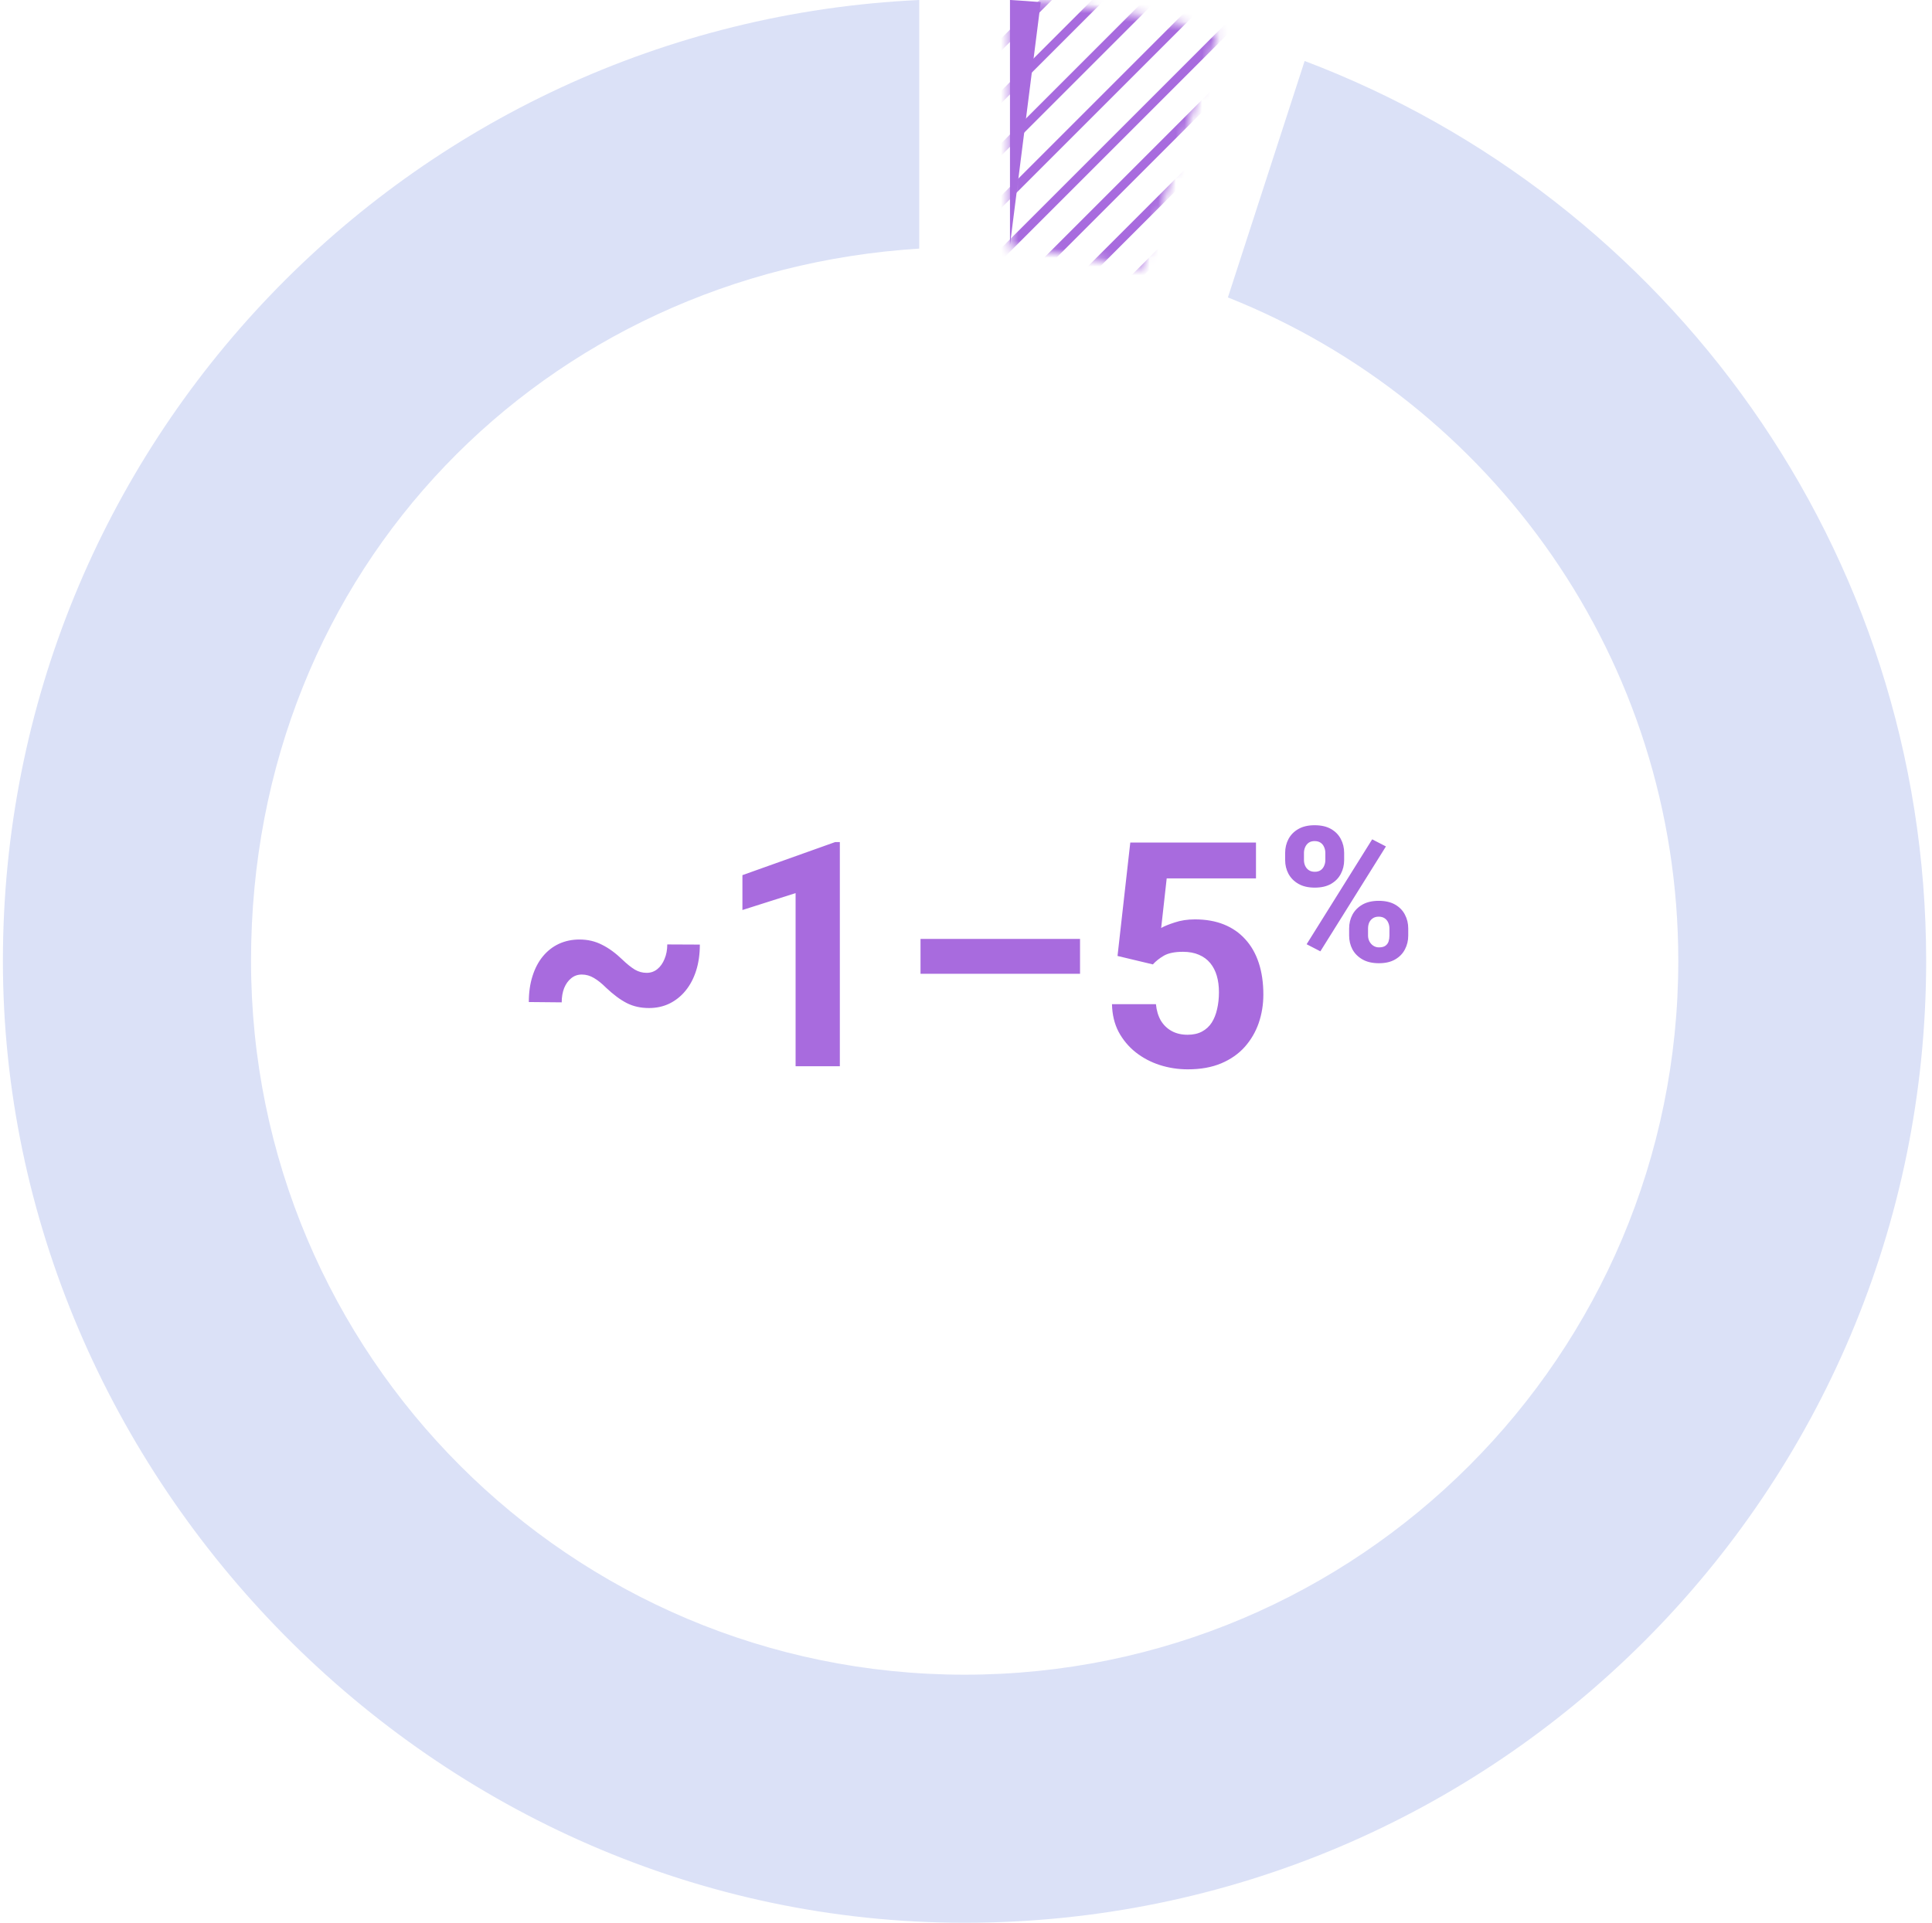 <svg width="221" height="220" viewBox="0 0 221 220" fill="none" xmlns="http://www.w3.org/2000/svg">
<mask id="mask0_2402_1161" style="mask-type:alpha" maskUnits="userSpaceOnUse" x="115" y="0" width="25" height="31">
<path d="M115.531 0V28.43C120.685 28.751 125.716 29.547 130.564 30.786L139.342 3.764C131.696 1.683 123.743 0.383 115.531 0Z" fill="#A86BDE"/>
</mask>
<g mask="url(#mask0_2402_1161)">
<line y1="-0.5" x2="325.269" y2="-0.5" transform="matrix(-0.707 0.707 0.707 0.707 325.332 -127)" stroke="#A86BDE"/>
<line y1="-0.5" x2="325.269" y2="-0.5" transform="matrix(-0.707 0.707 0.707 0.707 301.332 -127)" stroke="#A86BDE"/>
<line y1="-0.5" x2="325.269" y2="-0.5" transform="matrix(-0.707 0.707 0.707 0.707 283.332 -127)" stroke="#A86BDE"/>
<line y1="-0.5" x2="325.269" y2="-0.5" transform="matrix(-0.707 0.707 0.707 0.707 223.332 -127)" stroke="#A86BDE"/>
<line y1="-0.5" x2="325.269" y2="-0.5" transform="matrix(-0.707 0.707 0.707 0.707 295.332 -127)" stroke="#A86BDE"/>
<line y1="-0.5" x2="325.269" y2="-0.5" transform="matrix(-0.707 0.707 0.707 0.707 235.332 -127)" stroke="#A86BDE"/>
<line y1="-0.5" x2="325.269" y2="-0.5" transform="matrix(-0.707 0.707 0.707 0.707 211.332 -127)" stroke="#A86BDE"/>
<line y1="-0.5" x2="325.269" y2="-0.5" transform="matrix(-0.707 0.707 0.707 0.707 157.332 -127)" stroke="#A86BDE"/>
<line y1="-0.5" x2="325.269" y2="-0.5" transform="matrix(-0.707 0.707 0.707 0.707 349.332 -127)" stroke="#A86BDE"/>
<line y1="-0.5" x2="325.269" y2="-0.5" transform="matrix(-0.707 0.707 0.707 0.707 313.332 -127)" stroke="#A86BDE"/>
<line y1="-0.5" x2="325.269" y2="-0.5" transform="matrix(-0.707 0.707 0.707 0.707 271.332 -127)" stroke="#A86BDE"/>
<line y1="-0.5" x2="325.269" y2="-0.5" transform="matrix(-0.707 0.707 0.707 0.707 247.332 -127)" stroke="#A86BDE"/>
<line y1="-0.5" x2="325.269" y2="-0.5" transform="matrix(-0.707 0.707 0.707 0.707 187.332 -127)" stroke="#A86BDE"/>
<line y1="-0.5" x2="325.269" y2="-0.5" transform="matrix(-0.707 0.707 0.707 0.707 265.332 -127)" stroke="#A86BDE"/>
<line y1="-0.5" x2="325.269" y2="-0.5" transform="matrix(-0.707 0.707 0.707 0.707 205.332 -127)" stroke="#A86BDE"/>
<line y1="-0.5" x2="325.269" y2="-0.5" transform="matrix(-0.707 0.707 0.707 0.707 175.332 -127)" stroke="#A86BDE"/>
<line y1="-0.5" x2="325.269" y2="-0.5" transform="matrix(-0.707 0.707 0.707 0.707 367.332 -127)" stroke="#A86BDE"/>
<line y1="-0.5" x2="325.269" y2="-0.5" transform="matrix(-0.707 0.707 0.707 0.707 145.332 -127)" stroke="#A86BDE"/>
<line y1="-0.5" x2="325.269" y2="-0.5" transform="matrix(-0.707 0.707 0.707 0.707 337.332 -127)" stroke="#A86BDE"/>
<line y1="-0.5" x2="325.269" y2="-0.5" transform="matrix(-0.707 0.707 0.707 0.707 319.332 -127)" stroke="#A86BDE"/>
<line y1="-0.5" x2="325.269" y2="-0.5" transform="matrix(-0.707 0.707 0.707 0.707 289.332 -127)" stroke="#A86BDE"/>
<line y1="-0.5" x2="325.269" y2="-0.5" transform="matrix(-0.707 0.707 0.707 0.707 259.332 -127)" stroke="#A86BDE"/>
<line y1="-0.5" x2="325.269" y2="-0.5" transform="matrix(-0.707 0.707 0.707 0.707 199.332 -127)" stroke="#A86BDE"/>
<line y1="-0.5" x2="325.269" y2="-0.5" transform="matrix(-0.707 0.707 0.707 0.707 277.332 -127)" stroke="#A86BDE"/>
<line y1="-0.5" x2="325.269" y2="-0.5" transform="matrix(-0.707 0.707 0.707 0.707 217.332 -127)" stroke="#A86BDE"/>
<line y1="-0.5" x2="325.269" y2="-0.5" transform="matrix(-0.707 0.707 0.707 0.707 193.332 -127)" stroke="#A86BDE"/>
<line y1="-0.5" x2="325.269" y2="-0.5" transform="matrix(-0.707 0.707 0.707 0.707 151.332 -127)" stroke="#A86BDE"/>
<line y1="-0.5" x2="325.269" y2="-0.5" transform="matrix(-0.707 0.707 0.707 0.707 343.332 -127)" stroke="#A86BDE"/>
<line y1="-0.5" x2="325.269" y2="-0.5" transform="matrix(-0.707 0.707 0.707 0.707 307.332 -127)" stroke="#A86BDE"/>
<line y1="-0.5" x2="325.269" y2="-0.5" transform="matrix(-0.707 0.707 0.707 0.707 253.332 -127)" stroke="#A86BDE"/>
<line y1="-0.5" x2="325.269" y2="-0.5" transform="matrix(-0.707 0.707 0.707 0.707 229.332 -127)" stroke="#A86BDE"/>
<line y1="-0.5" x2="325.269" y2="-0.5" transform="matrix(-0.707 0.707 0.707 0.707 169.332 -127)" stroke="#A86BDE"/>
<line y1="-0.5" x2="325.269" y2="-0.5" transform="matrix(-0.707 0.707 0.707 0.707 361.332 -127)" stroke="#A86BDE"/>
<line y1="-0.5" x2="325.269" y2="-0.5" transform="matrix(-0.707 0.707 0.707 0.707 241.332 -127)" stroke="#A86BDE"/>
<line y1="-0.5" x2="325.269" y2="-0.5" transform="matrix(-0.707 0.707 0.707 0.707 181.332 -127)" stroke="#A86BDE"/>
<line y1="-0.5" x2="325.269" y2="-0.5" transform="matrix(-0.707 0.707 0.707 0.707 163.332 -127)" stroke="#A86BDE"/>
<line y1="-0.5" x2="325.269" y2="-0.5" transform="matrix(-0.707 0.707 0.707 0.707 355.332 -127)" stroke="#A86BDE"/>
<line y1="-0.5" x2="325.269" y2="-0.5" transform="matrix(-0.707 0.707 0.707 0.707 139.332 -127)" stroke="#A86BDE"/>
<line y1="-0.5" x2="325.269" y2="-0.5" transform="matrix(-0.707 0.707 0.707 0.707 331.332 -127)" stroke="#A86BDE"/>
</g>
<path d="M149.237 6.977L140.459 34.03C170.631 46.026 191.979 75.481 191.979 109.939C191.979 155.047 155.43 191.616 110.347 191.616C65.265 191.616 28.715 155.047 28.715 109.939C28.715 64.831 62.497 31.122 105.148 28.445V0C46.791 2.724 0.332 50.892 0.332 109.939C0.332 168.986 49.574 220 110.332 220C171.09 220 220.332 170.73 220.332 109.939C220.332 62.857 190.787 22.707 149.237 6.977Z" fill="#DBE1F7"/>
<path d="M115.531 0V28.016L119.049 0.245C117.886 0.153 116.724 0.061 115.547 0H115.531Z" fill="#A86BDE"/>
<path d="M76.329 108.061L80.055 108.078C80.055 109.168 79.915 110.158 79.634 111.049C79.352 111.939 78.948 112.707 78.421 113.352C77.905 113.984 77.29 114.477 76.575 114.828C75.872 115.168 75.093 115.338 74.237 115.338C73.288 115.338 72.444 115.15 71.706 114.775C70.968 114.4 70.177 113.814 69.333 113.018C68.841 112.525 68.372 112.15 67.927 111.893C67.493 111.635 67.036 111.506 66.555 111.506C66.087 111.506 65.682 111.646 65.343 111.928C65.003 112.197 64.733 112.572 64.534 113.053C64.347 113.533 64.253 114.078 64.253 114.688L60.491 114.652C60.491 113.551 60.632 112.561 60.913 111.682C61.194 110.791 61.593 110.035 62.108 109.414C62.624 108.793 63.233 108.318 63.936 107.99C64.651 107.662 65.436 107.498 66.292 107.498C67.229 107.498 68.085 107.697 68.858 108.096C69.643 108.482 70.428 109.057 71.214 109.818C71.729 110.311 72.198 110.686 72.62 110.943C73.042 111.189 73.493 111.312 73.973 111.312C74.43 111.312 74.835 111.172 75.186 110.891C75.538 110.609 75.813 110.223 76.013 109.73C76.223 109.238 76.329 108.682 76.329 108.061ZM96.069 96.353V122H91.007V102.189L84.925 104.123V100.133L95.524 96.353H96.069ZM123.544 107.428V111.418H105.298V107.428H123.544ZM131.876 110.346L127.833 109.379L129.292 96.406H143.671V100.502H133.458L132.825 106.18C133.165 105.98 133.68 105.77 134.372 105.547C135.063 105.312 135.837 105.195 136.692 105.195C137.934 105.195 139.036 105.389 139.997 105.775C140.958 106.162 141.772 106.725 142.44 107.463C143.12 108.201 143.636 109.104 143.987 110.17C144.339 111.236 144.514 112.443 144.514 113.791C144.514 114.928 144.339 116.012 143.987 117.043C143.636 118.062 143.102 118.977 142.387 119.785C141.673 120.582 140.776 121.209 139.698 121.666C138.62 122.123 137.343 122.352 135.866 122.352C134.764 122.352 133.698 122.188 132.667 121.859C131.647 121.531 130.727 121.045 129.907 120.4C129.098 119.756 128.448 118.977 127.956 118.062C127.475 117.137 127.223 116.082 127.2 114.898H132.227C132.298 115.625 132.485 116.252 132.79 116.779C133.106 117.295 133.522 117.693 134.038 117.975C134.554 118.256 135.157 118.396 135.848 118.396C136.493 118.396 137.044 118.273 137.501 118.027C137.958 117.781 138.327 117.441 138.608 117.008C138.889 116.562 139.095 116.047 139.223 115.461C139.364 114.863 139.434 114.219 139.434 113.527C139.434 112.836 139.352 112.209 139.188 111.646C139.024 111.084 138.772 110.598 138.432 110.188C138.093 109.777 137.659 109.461 137.132 109.238C136.616 109.016 136.012 108.904 135.321 108.904C134.384 108.904 133.657 109.051 133.141 109.344C132.637 109.637 132.216 109.971 131.876 110.346ZM147.007 98.409V97.597C147.007 97.013 147.134 96.482 147.387 96.004C147.64 95.526 148.016 95.143 148.515 94.855C149.021 94.566 149.64 94.422 150.371 94.422C151.131 94.422 151.76 94.566 152.259 94.855C152.759 95.143 153.131 95.526 153.377 96.004C153.63 96.482 153.757 97.013 153.757 97.597V98.409C153.757 98.978 153.63 99.502 153.377 99.981C153.131 100.459 152.759 100.842 152.259 101.13C151.767 101.418 151.145 101.562 150.393 101.562C149.654 101.562 149.032 101.418 148.526 101.13C148.027 100.842 147.647 100.459 147.387 99.981C147.134 99.502 147.007 98.978 147.007 98.409ZM149.159 97.597V98.409C149.159 98.641 149.204 98.859 149.296 99.063C149.387 99.267 149.524 99.432 149.707 99.559C149.89 99.685 150.118 99.748 150.393 99.748C150.674 99.748 150.902 99.685 151.078 99.559C151.254 99.432 151.384 99.267 151.468 99.063C151.56 98.859 151.605 98.641 151.605 98.409V97.597C151.605 97.358 151.56 97.136 151.468 96.932C151.384 96.722 151.25 96.553 151.068 96.426C150.885 96.3 150.653 96.236 150.371 96.236C150.104 96.236 149.879 96.3 149.696 96.426C149.521 96.553 149.387 96.722 149.296 96.932C149.204 97.136 149.159 97.358 149.159 97.597ZM154.327 107.047V106.235C154.327 105.658 154.453 105.131 154.706 104.653C154.966 104.175 155.346 103.791 155.845 103.503C156.352 103.215 156.974 103.071 157.712 103.071C158.464 103.071 159.09 103.215 159.589 103.503C160.089 103.791 160.461 104.175 160.707 104.653C160.961 105.131 161.087 105.658 161.087 106.235V107.047C161.087 107.623 160.961 108.151 160.707 108.629C160.461 109.107 160.089 109.49 159.589 109.779C159.097 110.067 158.479 110.211 157.733 110.211C156.988 110.211 156.362 110.067 155.856 109.779C155.35 109.49 154.966 109.107 154.706 108.629C154.453 108.151 154.327 107.623 154.327 107.047ZM156.489 106.235V107.047C156.489 107.286 156.541 107.507 156.647 107.711C156.752 107.915 156.9 108.08 157.09 108.207C157.28 108.334 157.494 108.397 157.733 108.397C158.064 108.397 158.313 108.334 158.482 108.207C158.658 108.08 158.777 107.915 158.841 107.711C158.904 107.507 158.936 107.286 158.936 107.047V106.235C158.936 105.996 158.89 105.774 158.798 105.57C158.714 105.366 158.58 105.201 158.398 105.075C158.215 104.948 157.986 104.885 157.712 104.885C157.438 104.885 157.209 104.948 157.027 105.075C156.844 105.201 156.707 105.366 156.615 105.57C156.531 105.774 156.489 105.996 156.489 106.235ZM158.535 96.848L151.036 108.85L149.464 108.038L156.963 96.036L158.535 96.848Z" fill="#A86BDE"/>
</svg>
